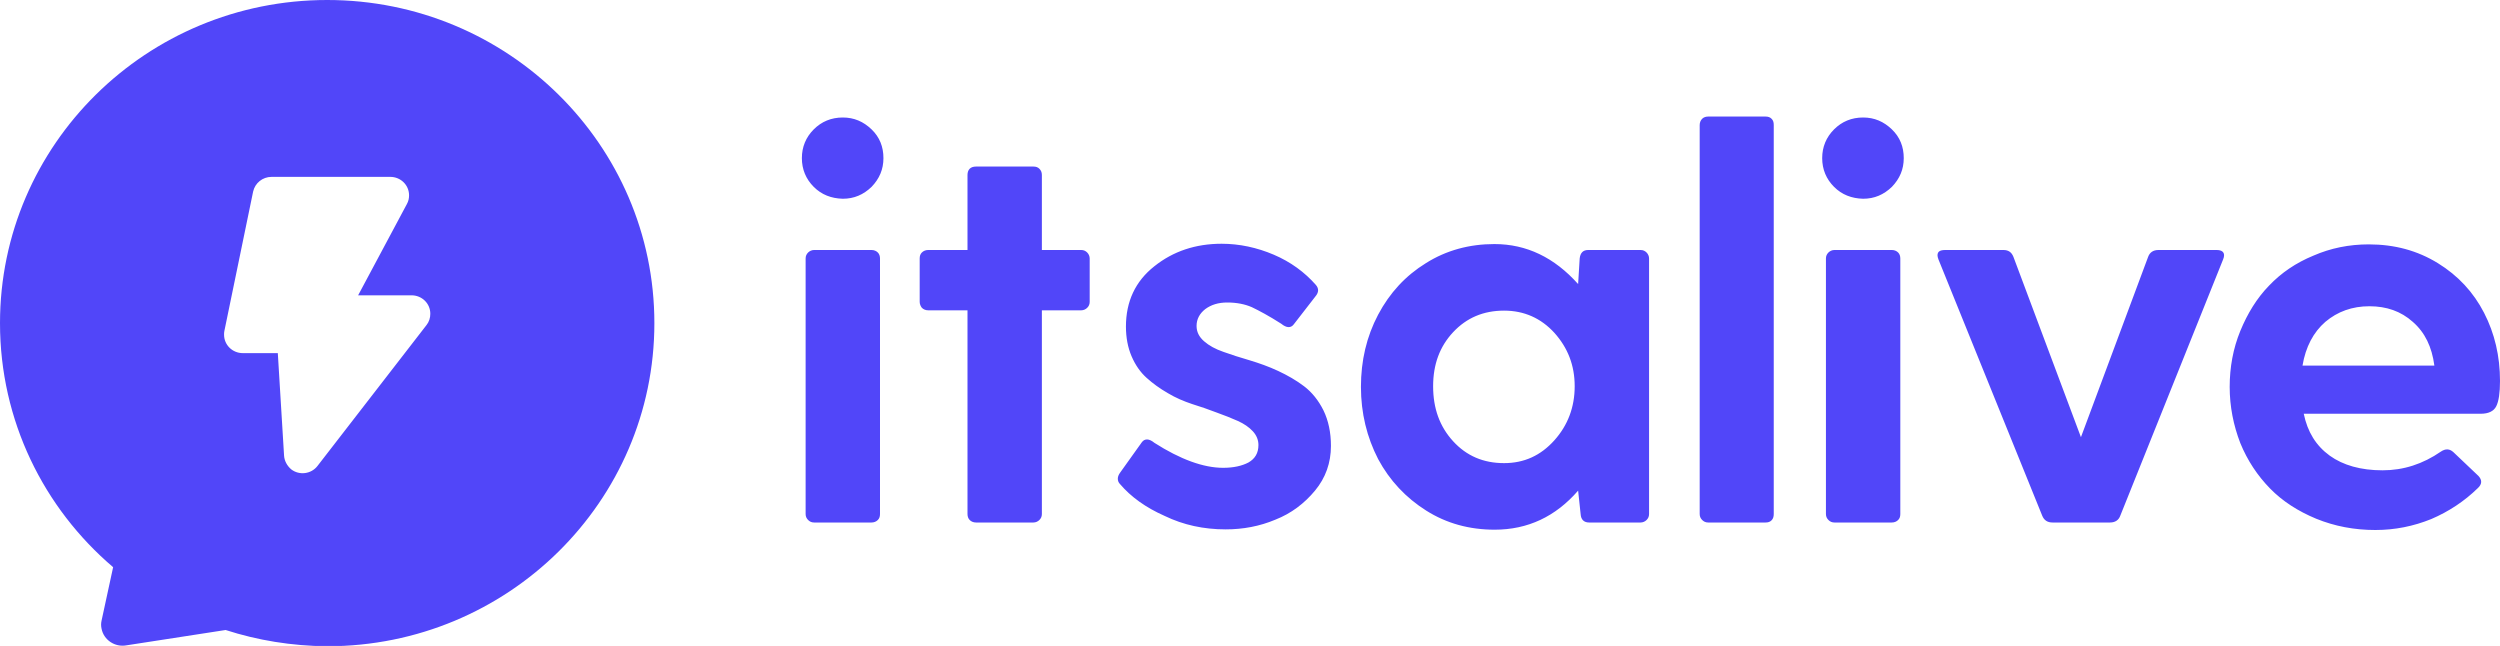<svg xmlns="http://www.w3.org/2000/svg" xmlns:xlink="http://www.w3.org/1999/xlink" id="Layer_1" x="0px" y="0px" viewBox="0 0 800 206.7" style="enable-background:new 0 0 800 206.7;" xml:space="preserve"><style type="text/css">	.st0{fill:#252F3E;}	.st1{fill:#FF9900;}	.st2{fill:#283343;}	.st3{fill:url(#SVGID_1_);}	.st4{fill:#EC1C24;}	.st5{fill:#645A53;}	.st6{fill:#EA5252;}	.st7{fill:#6FDA44;}	.st8{fill:#0D2C40;}	.st9{fill:#02D35F;}	.st10{fill:#6772E5;}	.st11{fill:url(#SVGID_00000126301418423520142670000005536381412529273473_);}	.st12{fill:url(#SVGID_00000028319060503645853850000010159120051195091866_);}	.st13{fill:url(#SVGID_00000088092532193326022580000004400463255597337517_);}	.st14{fill:url(#SVGID_00000113320580778873439740000015042424613848043165_);}	.st15{fill:url(#SVGID_00000041975808451956979780000011979936539088827049_);}	.st16{fill:url(#SVGID_00000148642717817946226540000001743479788383485352_);}	.st17{fill:url(#SVGID_00000164482979870347976640000012040514462592919987_);}	.st18{fill:url(#SVGID_00000054227523495324864690000005941562461954170775_);}	.st19{fill:url(#SVGID_00000116206855828792933590000002245967922572167810_);}	.st20{fill:url(#SVGID_00000142154097217052311130000010128046807455800962_);}	.st21{fill:url(#SVGID_00000130641118560380722730000017063592941775707578_);}	.st22{fill:url(#SVGID_00000056402135085805613460000006624958089477481151_);}	.st23{fill:url(#SVGID_00000001651246574914319580000008582715214314045841_);}	.st24{fill:url(#SVGID_00000121964906209866532870000013920871656611455385_);}	.st25{fill:#F04923;}	.st26{fill:#FDB300;}	.st27{fill:#EB6C00;}	.st28{fill:#FDAD00;}	.st29{fill:#FDD231;}	.st30{fill:#FEEEB7;}	.st31{fill:#00AFF0;}	.st32{fill:#FF4500;}	.st33{fill:#222222;}	.st34{fill:#EB1D61;}	.st35{fill:#D91B77;}	.st36{fill:#DB202C;}	.st37{fill:#625DF5;}	.st38{fill:#05CE78;}	.st39{fill:#5146F9;}	.st40{fill-rule:evenodd;clip-rule:evenodd;fill:#2962FF;}	.st41{fill-rule:evenodd;clip-rule:evenodd;}	.st42{fill:#4285F4;}	.st43{fill:#34A853;}	.st44{fill:#FBBC05;}	.st45{fill:#EB4335;}	.st46{fill:#5F6368;}	.st47{fill:#EA4335;}	.st48{fill:#FBBC04;}	.st49{fill:#FFD900;}	.st50{fill:#F43249;}	.st51{fill:#00EE76;}	.st52{fill:#00D3FF;}	.st53{fill:#808285;}	.st54{fill:#82B541;}	.st55{fill:#5865F2;}	.st56{fill:#EE4323;}	.st57{fill:#2271CE;}	.st58{fill:#005EB6;}	.st59{fill:#0099DF;}	.st60{fill:#231F20;}</style><g>	<path class="st39" d="M260.4,59.8c-2.5-2.5-3.8-5.6-3.8-9.2c0-3.6,1.3-6.7,3.8-9.2c2.5-2.5,5.6-3.8,9.3-3.8c3.6,0,6.6,1.3,9.2,3.8  c2.6,2.5,3.8,5.6,3.8,9.2c0,3.6-1.3,6.6-3.8,9.2c-2.6,2.5-5.6,3.8-9.2,3.8C266,63.5,262.9,62.3,260.4,59.8z M257.8,164.5V82.7  c0-0.8,0.3-1.4,0.8-1.9c0.5-0.5,1.2-0.8,1.9-0.8h18.4c0.8,0,1.5,0.3,2,0.8c0.5,0.5,0.7,1.2,0.7,1.9v81.8c0,0.8-0.2,1.4-0.7,1.9  c-0.5,0.5-1.2,0.8-2,0.8h-18.4c-0.8,0-1.4-0.3-1.9-0.8S257.8,165.3,257.8,164.5z M294.3,96.6V82.7c0-0.8,0.2-1.4,0.7-1.9  c0.5-0.5,1.2-0.8,2-0.8h12.6V56c0-0.8,0.2-1.5,0.7-2c0.5-0.5,1.2-0.7,2-0.7h18.4c0.8,0,1.4,0.2,1.9,0.7c0.5,0.5,0.8,1.1,0.8,2v24  h12.6c0.8,0,1.4,0.3,1.9,0.8c0.5,0.5,0.8,1.2,0.8,1.9v13.9c0,0.8-0.3,1.4-0.8,1.9c-0.5,0.5-1.2,0.8-1.9,0.8h-12.6v65.2  c0,0.8-0.3,1.4-0.8,1.9c-0.5,0.5-1.2,0.8-1.9,0.8h-18.4c-0.8,0-1.5-0.3-2-0.8c-0.5-0.5-0.7-1.2-0.7-1.9V99.3h-12.6  c-0.8,0-1.5-0.3-2-0.8C294.6,98,294.3,97.3,294.3,96.6z M358.4,154.9c-0.5-0.5-0.7-1.1-0.7-1.7c0-0.6,0.2-1.2,0.7-1.9l7-9.8  c0.9-1.2,2.3-1.2,4,0.2c8.3,5.3,15.7,8,22,8c3.3,0,6-0.6,8.1-1.7c2.1-1.2,3.2-3,3.2-5.6c0-1.6-0.6-3.1-1.8-4.4  c-1.2-1.3-2.8-2.4-4.8-3.3s-4.3-1.8-6.8-2.7c-2.6-1-5.2-1.9-7.8-2.7c-2.7-0.9-5.3-2-7.8-3.5c-2.6-1.5-4.8-3.1-6.8-4.9  c-2-1.8-3.6-4.1-4.8-6.9c-1.2-2.8-1.8-6-1.8-9.5c0-8,3-14.5,9.1-19.3c6-4.8,13.2-7.2,21.5-7.2c5.7,0,11.3,1.2,16.7,3.5  c5.4,2.3,9.9,5.6,13.5,9.7c1,1.2,0.9,2.4-0.2,3.7l-6.9,8.9c-0.9,1.2-2.3,1.2-4-0.2c-3.9-2.5-7.1-4.2-9.4-5.3  c-2.3-1-4.9-1.5-7.9-1.5c-2.8,0-5.1,0.7-7,2.1c-1.8,1.4-2.8,3.2-2.8,5.4c0,1.9,0.8,3.5,2.4,4.9c1.6,1.4,3.6,2.5,6.2,3.4  c2.5,0.9,5.3,1.8,8.4,2.7c3,0.9,6.1,2,9.1,3.4c3,1.4,5.8,3,8.3,4.9c2.5,1.9,4.6,4.5,6.2,7.7c1.6,3.3,2.4,7.1,2.4,11.4  c0,5.4-1.7,10.2-5.1,14.3s-7.6,7.3-12.7,9.3c-5,2.1-10.3,3.1-15.9,3.1c-7,0-13.5-1.4-19.5-4.3C366.6,162.4,361.9,159,358.4,154.9z   M441,146.9c-3.6-7-5.5-14.7-5.5-23.1s1.8-16.1,5.5-23.1c3.7-7,8.8-12.5,15.3-16.5c6.5-4.1,13.9-6.1,21.9-6.1  c10.3,0,19.2,4.3,26.8,12.8l0.5-8.2c0.2-1.8,1.1-2.7,2.7-2.7H525c0.8,0,1.4,0.3,1.9,0.8c0.5,0.5,0.8,1.2,0.8,1.9v81.8  c0,0.8-0.3,1.4-0.8,1.9s-1.2,0.8-1.9,0.8h-16.5c-1.6,0-2.6-0.9-2.7-2.7L505,157c-7.2,8.3-16.1,12.5-26.7,12.5  c-8.1,0-15.4-2-21.9-6.1C449.9,159.3,444.7,153.8,441,146.9z M458.6,123.6c0,7.1,2.1,12.9,6.4,17.6c4.3,4.7,9.7,7,16.3,7  c6.4,0,11.7-2.4,16.1-7.3c4.3-4.8,6.5-10.6,6.5-17.3c0-6.7-2.2-12.3-6.5-17.1c-4.3-4.7-9.7-7.1-16.1-7.1c-6.6,0-12,2.3-16.3,6.9  C460.7,110.9,458.6,116.6,458.6,123.6z M543.9,164.5V40c0-0.8,0.3-1.5,0.8-2c0.5-0.5,1.2-0.7,1.9-0.7H565c0.8,0,1.4,0.2,1.9,0.7  c0.5,0.5,0.7,1.1,0.7,2v124.5c0,0.8-0.2,1.5-0.7,2s-1.1,0.7-1.9,0.7h-18.4c-0.8,0-1.4-0.3-1.9-0.8S543.9,165.3,543.9,164.5z   M586.9,59.8c-2.5-2.5-3.8-5.6-3.8-9.2c0-3.6,1.3-6.7,3.8-9.2c2.5-2.5,5.6-3.8,9.3-3.8c3.6,0,6.6,1.3,9.2,3.8  c2.6,2.5,3.8,5.6,3.8,9.2c0,3.6-1.3,6.6-3.8,9.2c-2.6,2.5-5.6,3.8-9.2,3.8C592.5,63.5,589.4,62.3,586.9,59.8z M584.3,164.5V82.7  c0-0.8,0.3-1.4,0.8-1.9c0.5-0.5,1.2-0.8,1.9-0.8h18.4c0.8,0,1.5,0.3,2,0.8c0.5,0.5,0.7,1.2,0.7,1.9v81.8c0,0.8-0.2,1.4-0.7,1.9  c-0.5,0.5-1.2,0.8-2,0.8h-18.4c-0.8,0-1.4-0.3-1.9-0.8C584.6,165.9,584.3,165.3,584.3,164.5z M620.3,83c-0.2-0.5-0.3-1-0.3-1.3  c0-1.2,0.8-1.7,2.5-1.7h18.6c1.6,0,2.6,0.7,3.2,2.2l21.6,57.7l21.5-57.7c0.5-1.4,1.6-2.2,3.3-2.2h18.6c1.6,0,2.4,0.6,2.4,1.7  c0,0.4-0.1,0.8-0.3,1.3l-32.9,82c-0.5,1.4-1.6,2.2-3.3,2.2h-18.4c-1.6,0-2.7-0.7-3.3-2.2L620.3,83z M713.5,123.8  c0-6.3,1.1-12.3,3.4-17.9c2.3-5.6,5.3-10.5,9.2-14.5c3.9-4.1,8.6-7.3,14.2-9.6c5.5-2.4,11.4-3.6,17.7-3.6c8.3,0,15.6,2,22.1,6  s11.4,9.3,14.8,15.9c3.4,6.6,5.1,13.9,5.1,21.8c0,3.8-0.4,6.5-1.2,8.1c-0.8,1.6-2.5,2.4-5,2.4h-56.6c1.2,5.8,3.9,10.2,8.3,13.4  c4.3,3.1,10,4.7,16.9,4.7c6.7,0,12.9-2,18.7-6c1.5-1,2.8-0.9,4,0.2l8,7.6c1.2,1.3,1.2,2.6-0.2,3.9c-4.3,4.2-9.3,7.5-14.9,9.9  c-5.7,2.3-11.6,3.5-17.9,3.5c-6.7,0-13-1.2-18.9-3.6c-5.8-2.4-10.8-5.6-14.8-9.7c-4-4.1-7.2-8.9-9.5-14.5  C714.7,136.1,713.5,130.1,713.5,123.8z M736.8,117H779c-0.8-6-3-10.6-6.9-14c-3.8-3.4-8.4-5-13.9-5c-5.5,0-10.2,1.7-14.1,5  C740.3,106.3,737.8,111,736.8,117z M72.2,201.6l-31.7,4.9c-3.7,0.7-7.3-1.7-8-5.3c-0.2-0.9-0.2-1.7,0-2.6l3.7-17.1  C14,162.6,0,134.6,0,103.4C0,46.3,46.9,0,104.7,0s104.7,46.3,104.7,103.4s-46.9,103.4-104.7,103.4  C93.3,206.7,82.4,204.9,72.2,201.6z M114.6,94.5l15.6-29.2c0.5-0.9,0.7-1.8,0.7-2.8c0-3.3-2.7-5.9-6-5.9h-38c-2.9,0-5.3,2-5.9,4.7  l-9.2,44.6c-0.1,0.4-0.1,0.8-0.1,1.2c0,3.3,2.7,5.9,6,5.9l11.2,0l2,32.8c0.1,1.7,1,3.3,2.3,4.4c2.6,2,6.4,1.5,8.4-1.1l34.9-45.1  c0.8-1,1.2-2.3,1.2-3.6c0-3.3-2.7-5.9-6-5.9H114.6z"></path></g></svg>
